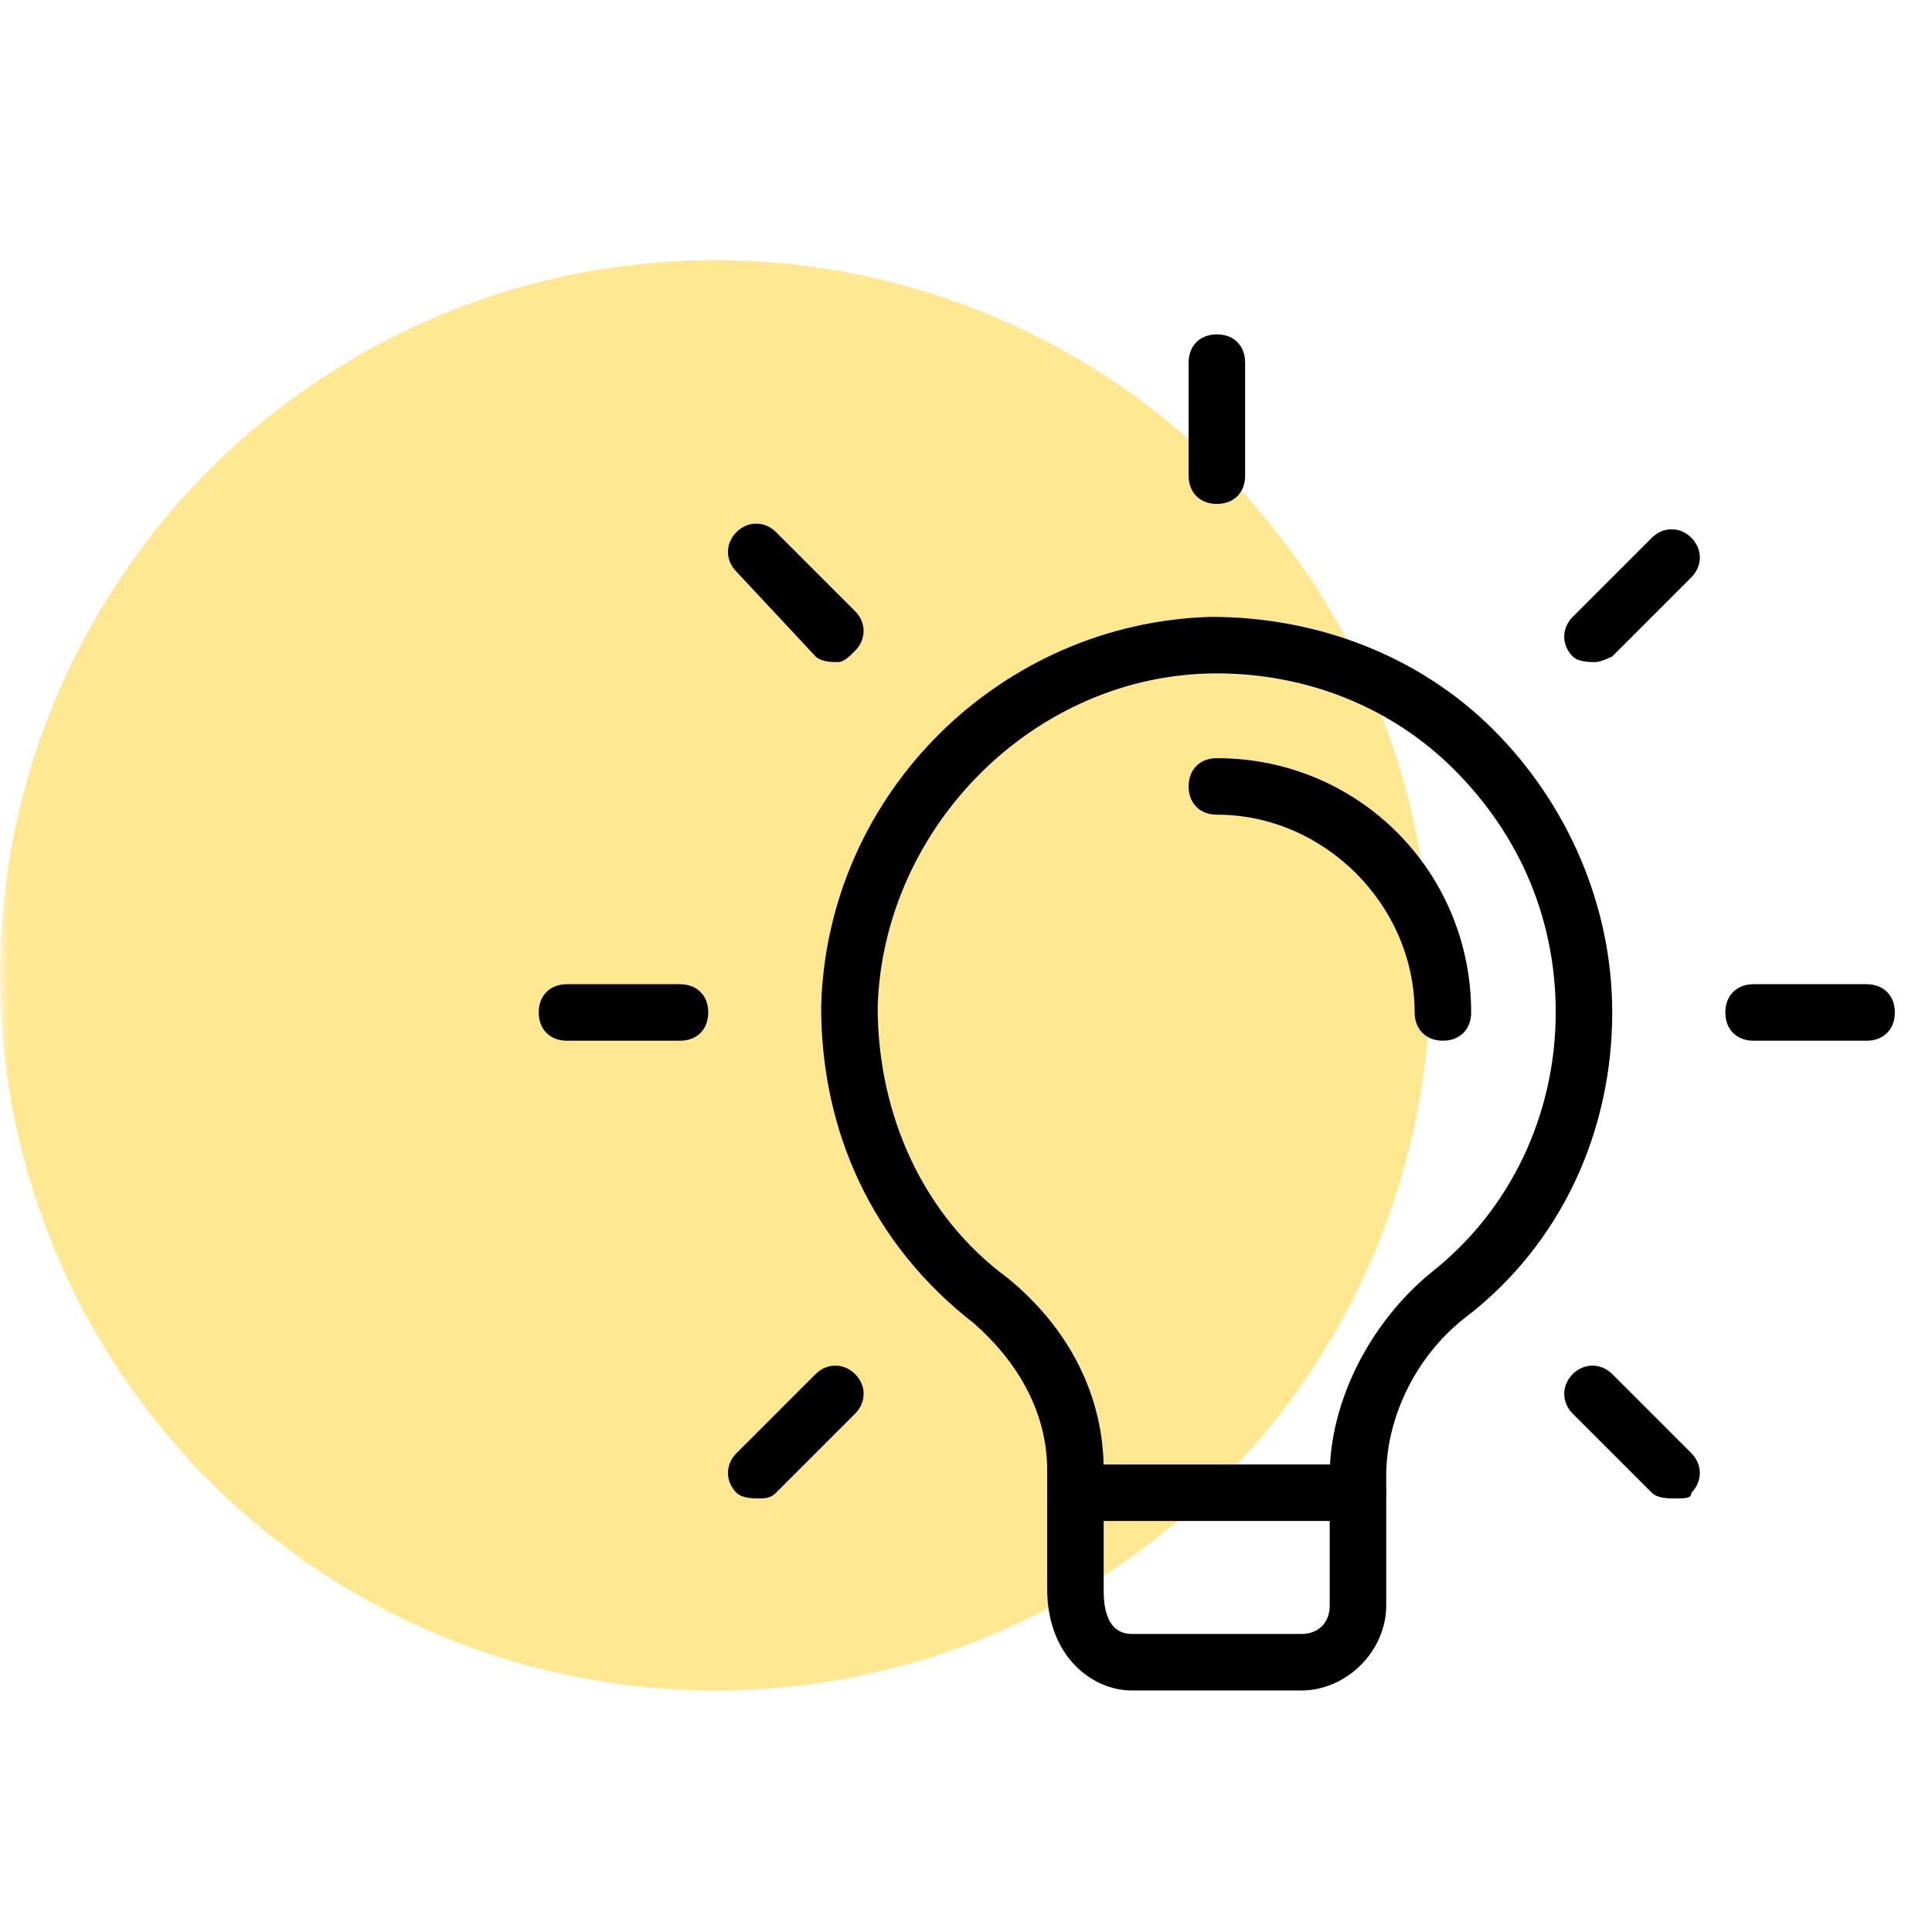 <svg width="104" height="104" viewBox="0 0 104 104" fill="none" xmlns="http://www.w3.org/2000/svg">
<mask id="mask0_512_4163" style="mask-type:alpha" maskUnits="userSpaceOnUse" x="0" y="0" width="104" height="104">
<rect width="104" height="104" fill="#D9D9D9"/>
</mask>
<g mask="url(#mask0_512_4163)">
<circle cx="38.5" cy="52.5" r="38.5" fill="#FFE891"/>
<path d="M70.057 90.999H60.932C58.803 90.999 56.37 89.174 56.37 85.524V79.136C56.37 76.094 54.849 73.357 52.416 71.228C46.941 66.969 44.203 60.886 44.203 54.194C44.507 42.636 53.937 33.511 65.191 33.207C70.97 33.207 76.445 35.336 80.399 39.29C84.353 43.245 86.787 48.719 86.787 54.499C86.787 60.886 84.049 66.969 78.878 70.924C76.141 73.053 74.62 76.399 74.62 79.44V86.436C74.62 88.87 72.491 90.999 70.057 90.999ZM65.495 36.249C55.761 36.249 47.549 44.461 47.245 54.194C47.245 59.974 49.678 65.449 54.241 68.794C57.587 71.532 59.411 75.182 59.411 79.136V85.524C59.411 86.132 59.411 87.957 60.932 87.957H70.057C70.97 87.957 71.578 87.349 71.578 86.436V79.44C71.578 75.486 73.707 71.228 77.053 68.49C81.311 65.144 83.745 59.974 83.745 54.499C83.745 49.632 81.92 45.069 78.27 41.419C74.924 38.074 70.362 36.249 65.495 36.249Z" fill="black"/>
<path d="M73.104 81.874H57.896C56.983 81.874 56.375 81.265 56.375 80.353C56.375 79.44 56.983 78.832 57.896 78.832H73.104C74.017 78.832 74.625 79.44 74.625 80.353C74.625 81.265 74.017 81.874 73.104 81.874Z" fill="black"/>
<path d="M65.505 27.125C64.593 27.125 63.984 26.517 63.984 25.604V19.521C63.984 18.608 64.593 18 65.505 18C66.418 18 67.026 18.608 67.026 19.521V25.604C67.026 26.517 66.418 27.125 65.505 27.125Z" fill="black"/>
<path d="M85.876 35.64C85.572 35.64 84.963 35.64 84.659 35.336C84.051 34.728 84.051 33.815 84.659 33.207L88.918 28.948C89.526 28.34 90.439 28.34 91.047 28.948C91.655 29.557 91.655 30.469 91.047 31.078L86.788 35.336C86.788 35.336 86.18 35.64 85.876 35.64Z" fill="black"/>
<path d="M100.479 56.022H94.396C93.483 56.022 92.875 55.414 92.875 54.501C92.875 53.589 93.483 52.98 94.396 52.98H100.479C101.392 52.98 102 53.589 102 54.501C102 55.414 101.392 56.022 100.479 56.022Z" fill="black"/>
<path d="M90.134 80.66C89.83 80.66 89.222 80.66 88.918 80.356L84.659 76.097C84.051 75.489 84.051 74.576 84.659 73.968C85.268 73.36 86.18 73.36 86.788 73.968L91.047 78.226C91.655 78.835 91.655 79.747 91.047 80.356C91.047 80.66 90.743 80.66 90.134 80.66Z" fill="black"/>
<path d="M40.86 80.66C40.556 80.66 39.948 80.66 39.644 80.356C39.035 79.747 39.035 78.835 39.644 78.226L43.902 73.968C44.51 73.36 45.423 73.36 46.031 73.968C46.64 74.576 46.64 75.489 46.031 76.097L41.773 80.356C41.469 80.66 41.165 80.66 40.86 80.66Z" fill="black"/>
<path d="M36.604 56.022H30.521C29.608 56.022 29 55.414 29 54.501C29 53.589 29.608 52.98 30.521 52.98H36.604C37.517 52.98 38.125 53.589 38.125 54.501C38.125 55.414 37.517 56.022 36.604 56.022Z" fill="black"/>
<path d="M45.119 35.64C44.815 35.64 44.206 35.64 43.902 35.335L39.644 30.773C39.035 30.165 39.035 29.252 39.644 28.644C40.252 28.035 41.165 28.035 41.773 28.644L46.031 32.902C46.64 33.51 46.64 34.423 46.031 35.031C45.727 35.335 45.423 35.64 45.119 35.64Z" fill="black"/>
<path d="M77.672 56.021C76.759 56.021 76.151 55.413 76.151 54.5C76.151 48.721 71.284 43.854 65.505 43.854C64.593 43.854 63.984 43.246 63.984 42.333C63.984 41.421 64.593 40.812 65.505 40.812C73.109 40.812 79.193 46.896 79.193 54.5C79.193 55.413 78.584 56.021 77.672 56.021Z" fill="black"/>
</g>
</svg>
